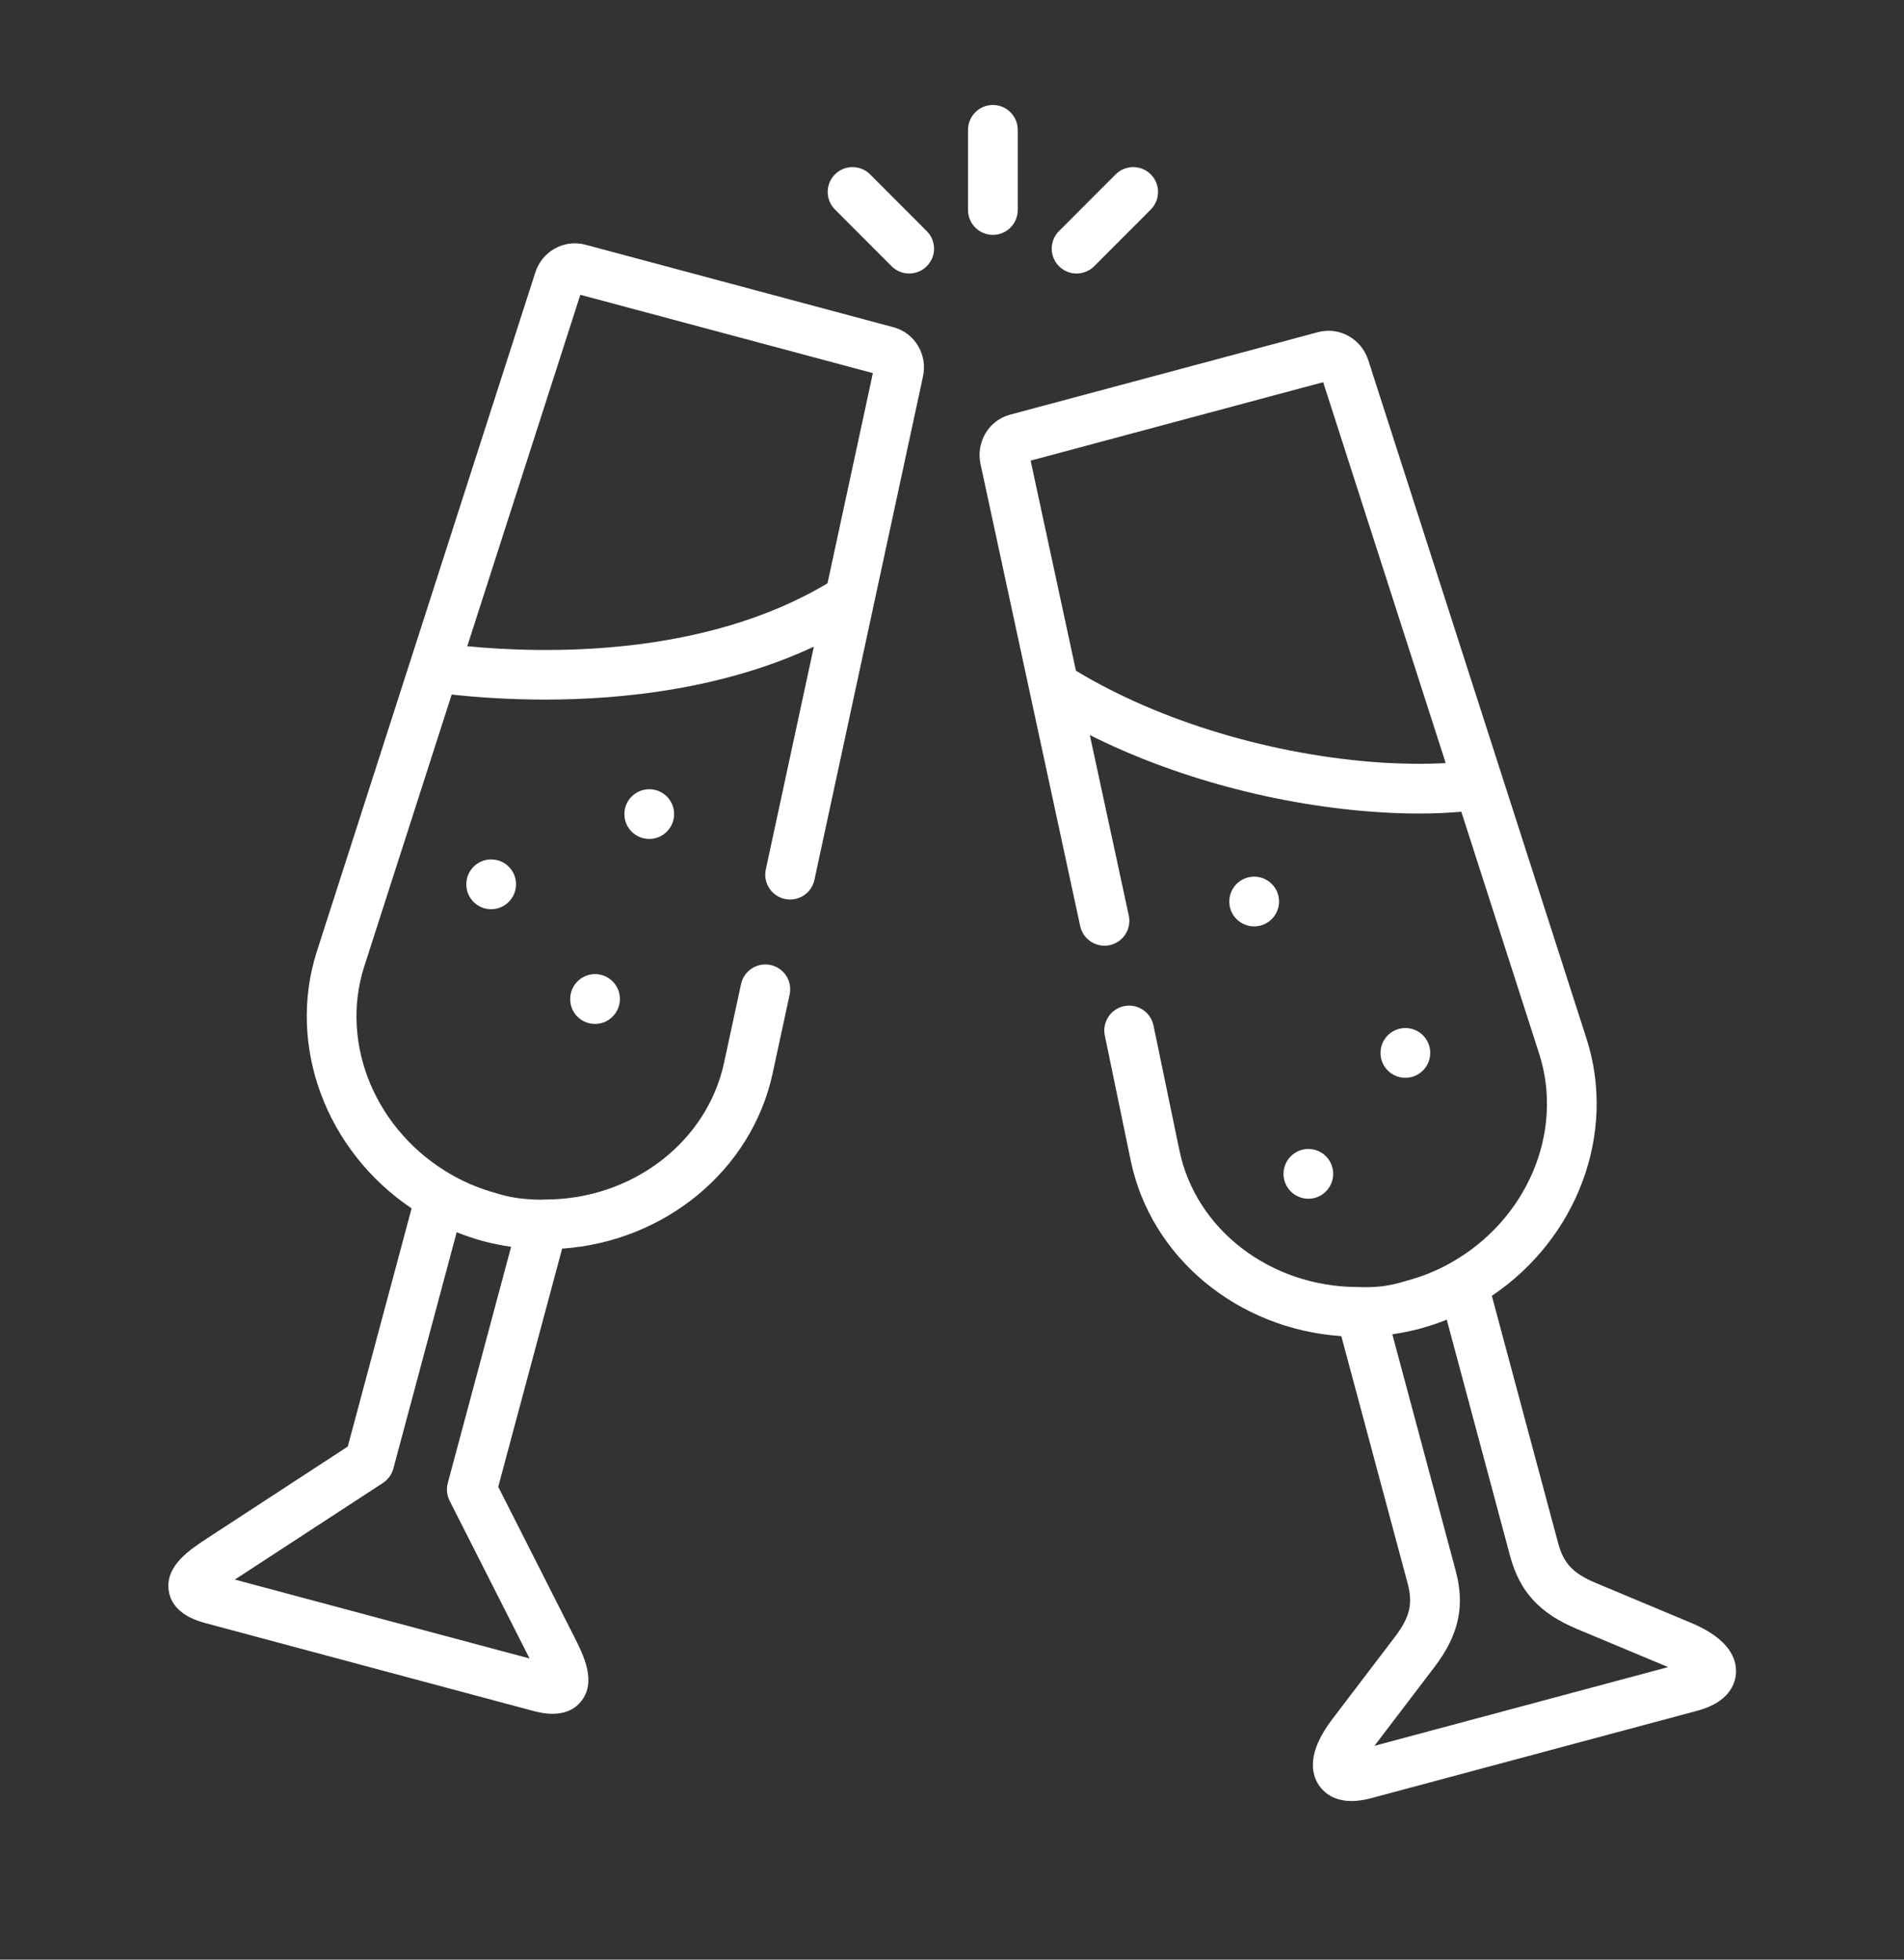 <?xml version="1.0" encoding="UTF-8"?> <svg xmlns="http://www.w3.org/2000/svg" width="34" height="35" viewBox="0 0 34 35" fill="none"><rect x="0" y="0" width="34" height="35" fill="#333333" stroke="none"/><g clip-path="url(#clip0_320_4502)"><mask id="mask0_320_4502" style="mask-type:alpha" maskUnits="userSpaceOnUse" x="0" y="0" width="34" height="35"><rect y="0.333" width="34" height="34" fill="#D9D9D9"></rect></mask><g mask="url(#mask0_320_4502)"><path d="M11.15 14.539V14.541C11.15 14.786 11.349 14.984 11.594 14.984C11.839 14.984 12.038 14.784 12.038 14.539C12.038 14.294 11.839 14.096 11.594 14.096C11.349 14.096 11.15 14.294 11.15 14.539Z" fill="white"></path><path d="M8.327 15.793V15.797C8.327 16.042 8.526 16.239 8.771 16.239C9.016 16.239 9.215 16.038 9.215 15.793C9.215 15.548 9.016 15.35 8.771 15.35C8.526 15.35 8.327 15.548 8.327 15.793Z" fill="white"></path><path d="M10.182 17.842V17.846C10.182 18.091 10.381 18.288 10.626 18.288C10.871 18.288 11.07 18.087 11.07 17.842C11.07 17.597 10.871 17.398 10.626 17.398C10.381 17.398 10.182 17.597 10.182 17.842Z" fill="white"></path><path d="M22.84 16.101C22.84 15.856 22.641 15.657 22.396 15.657C22.151 15.657 21.952 15.856 21.952 16.101V16.104C21.952 16.349 22.151 16.546 22.396 16.546C22.641 16.546 22.84 16.346 22.84 16.101Z" fill="white"></path><path d="M25.54 18.805C25.54 18.56 25.341 18.361 25.096 18.361C24.851 18.361 24.652 18.56 24.652 18.805V18.807C24.652 19.052 24.851 19.25 25.096 19.25C25.341 19.25 25.54 19.05 25.54 18.805Z" fill="white"></path><path d="M23.807 20.965C23.807 20.72 23.609 20.521 23.364 20.521C23.119 20.521 22.92 20.72 22.92 20.965V20.967C22.92 21.212 23.119 21.41 23.364 21.41C23.609 21.41 23.807 21.21 23.807 20.965Z" fill="white"></path><path d="M15.956 5.845L10.452 4.37C10.071 4.269 9.678 4.489 9.558 4.87L5.66 16.987C5.116 18.677 5.824 20.555 7.35 21.582L6.21 25.836L3.716 27.464C3.39 27.677 2.943 27.968 3.014 28.416C3.08 28.831 3.535 28.954 3.685 28.994L6.595 29.774L9.504 30.553C9.575 30.572 9.713 30.609 9.867 30.609C10.04 30.609 10.235 30.562 10.375 30.389C10.661 30.036 10.419 29.559 10.243 29.212L8.897 26.555L10.038 22.301C11.873 22.174 13.425 20.901 13.798 19.167L14.101 17.762C14.152 17.523 14 17.287 13.76 17.235C13.521 17.184 13.285 17.336 13.233 17.575L12.93 18.98C12.625 20.401 11.285 21.424 9.737 21.424C9.724 21.424 9.297 21.452 8.864 21.312C8.589 21.237 8.325 21.13 8.082 20.992C6.719 20.225 6.056 18.655 6.505 17.259L8.066 12.405C8.479 12.45 9.055 12.495 9.729 12.495C11.115 12.495 12.911 12.307 14.533 11.55L13.675 15.529C13.624 15.769 13.776 16.005 14.016 16.056C14.255 16.108 14.491 15.956 14.543 15.716L16.481 6.728C16.568 6.335 16.337 5.947 15.956 5.845ZM8.155 22.009C8.156 22.009 8.158 22.01 8.16 22.01C8.314 22.072 8.472 22.125 8.634 22.169C8.795 22.211 8.958 22.244 9.123 22.268C9.125 22.268 9.126 22.269 9.127 22.269L7.996 26.489C7.968 26.595 7.98 26.707 8.029 26.805L9.452 29.613C9.453 29.616 9.454 29.619 9.456 29.621L6.825 28.917L4.194 28.212C4.196 28.21 4.198 28.209 4.201 28.207L6.837 26.487C6.929 26.427 6.995 26.336 7.024 26.23L8.155 22.009ZM14.777 10.418C12.562 11.743 9.717 11.675 8.344 11.542L10.363 5.265L15.587 6.664L14.777 10.418Z" fill="white"></path><path d="M30.203 28.987L28.498 28.273C28.091 28.103 27.921 27.923 27.824 27.561L26.64 23.144C28.166 22.118 28.874 20.239 28.33 18.549L24.433 6.431C24.309 6.05 23.916 5.831 23.537 5.932L18.034 7.407C17.657 7.509 17.426 7.894 17.509 8.287L19.289 16.54C19.341 16.78 19.577 16.932 19.816 16.881C20.056 16.829 20.208 16.593 20.157 16.353L19.461 13.128C20.973 13.889 22.838 14.392 24.638 14.507C24.881 14.523 25.116 14.53 25.342 14.53C25.606 14.53 25.857 14.519 26.095 14.498L27.485 18.82C27.934 20.217 27.271 21.787 25.907 22.554C25.666 22.691 25.403 22.798 25.128 22.872C24.774 22.982 24.557 22.997 24.253 22.987C22.693 22.987 21.354 21.966 21.061 20.546L20.598 18.315C20.548 18.075 20.313 17.921 20.073 17.97C19.833 18.02 19.679 18.255 19.729 18.495L20.191 20.726C20.551 22.464 22.104 23.738 23.952 23.864L25.137 28.282C25.233 28.643 25.176 28.884 24.909 29.236L23.79 30.706C23.338 31.3 23.411 31.675 23.552 31.885C23.631 32.002 23.801 32.167 24.136 32.167C24.237 32.167 24.353 32.152 24.486 32.116L30.304 30.556C30.879 30.403 30.986 30.073 30.999 29.89C31.016 29.637 30.892 29.276 30.203 28.987ZM24.694 13.622C22.738 13.496 20.706 12.885 19.213 11.979L18.404 8.227L23.628 6.826L25.816 13.629C25.469 13.648 25.09 13.646 24.694 13.622ZM24.544 31.181L25.616 29.773C26.051 29.2 26.164 28.685 25.994 28.052L24.863 23.831C24.864 23.831 24.866 23.83 24.868 23.83C25.032 23.806 25.196 23.773 25.358 23.73C25.519 23.686 25.677 23.633 25.83 23.572C25.832 23.571 25.834 23.571 25.835 23.57L26.966 27.791C27.136 28.425 27.491 28.814 28.155 29.092L29.788 29.775L24.544 31.181Z" fill="white"></path><path d="M18.174 3.751V2.319C18.174 2.074 17.975 1.875 17.73 1.875C17.485 1.875 17.286 2.074 17.286 2.319V3.751C17.286 3.996 17.485 4.195 17.73 4.195C17.975 4.195 18.174 3.996 18.174 3.751Z" fill="white"></path><path d="M15.538 3.115C15.365 2.941 15.084 2.941 14.911 3.114C14.737 3.287 14.737 3.568 14.91 3.742L15.921 4.755C16.008 4.842 16.122 4.885 16.235 4.885C16.349 4.885 16.462 4.842 16.549 4.755C16.723 4.582 16.723 4.301 16.549 4.128L15.538 3.115Z" fill="white"></path><path d="M19.224 4.885C19.338 4.885 19.452 4.842 19.539 4.755L20.55 3.742C20.723 3.568 20.723 3.287 20.549 3.114C20.376 2.941 20.095 2.941 19.922 3.115L18.91 4.128C18.737 4.301 18.738 4.582 18.911 4.755C18.998 4.842 19.111 4.885 19.224 4.885Z" fill="white"></path></g></g><defs><clipPath id="clip0_320_4502"><rect width="34" height="34" fill="white" transform="translate(0 0.333)"></rect></clipPath></defs></svg> 